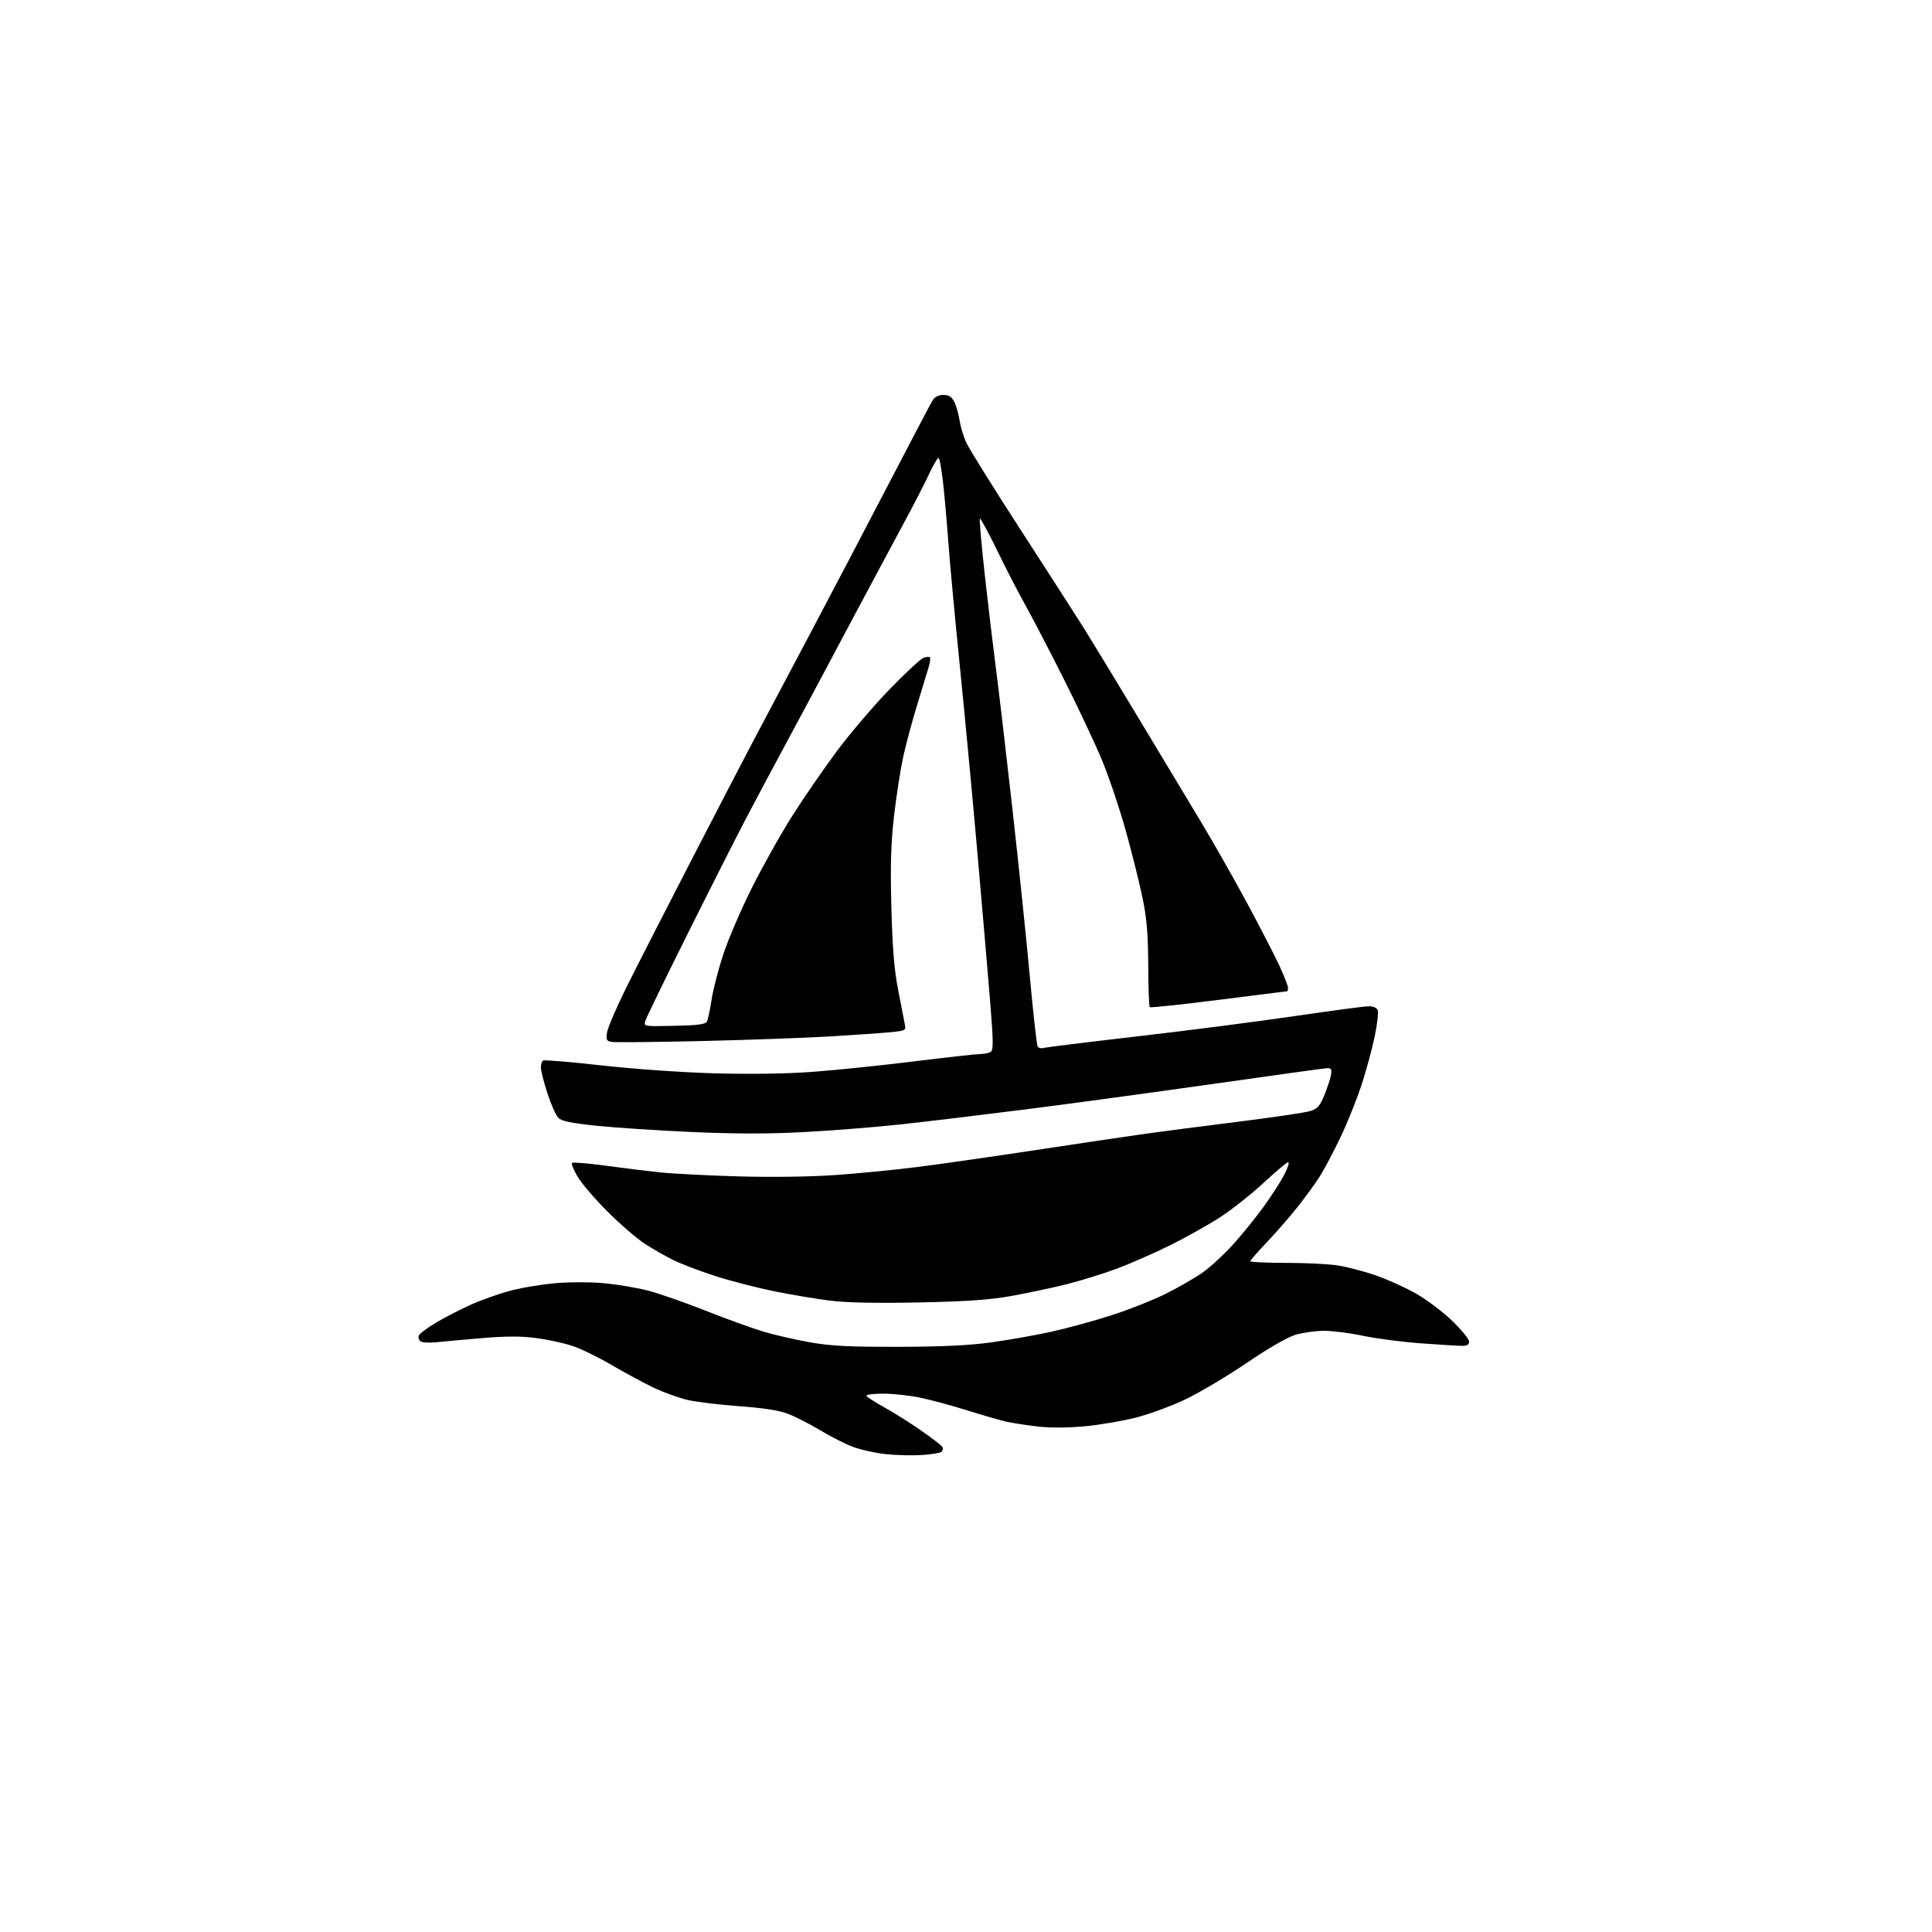 <?xml version="1.0" encoding="UTF-8" standalone="no"?>
<svg 
  version="1.1" 
  xmlns="http://www.w3.org/2000/svg" 
  xmlns:xlink="http://www.w3.org/1999/xlink" 
  xmlns:svg="http://www.w3.org/2000/svg"
  xmlns:rdf="http://www.w3.org/1999/02/22-rdf-syntax-ns#"
  xmlns:cc="http://creativecommons.org/ns#"
  xmlns:dc="http://purl.org/dc/elements/1.1/"
  viewBox="0 0 768 768"
  width="768"
  height="768"
>
<style>svg {background-color: white; }</style>"
<path stroke="none" fill="black" fill-rule="evenodd" d="M366.48,578.39C362.64,578.64 356.12,578.48 352.00,578.03C347.88,577.59 342.01,576.28 338.98,575.12C335.94,573.97 330.09,571.00 325.98,568.52C321.86,566.04 316.12,563.11 313.20,562.00C309.59,560.63 303.45,559.68 293.82,558.99C286.07,558.43 276.83,557.31 273.29,556.49C269.76,555.67 263.63,553.45 259.68,551.55C255.73,549.66 248.26,545.62 243.08,542.58C237.90,539.54 230.93,536.14 227.58,535.03C224.24,533.92 217.79,532.52 213.25,531.91C207.22,531.10 201.43,531.10 191.75,531.91C184.46,532.52 176.25,533.26 173.50,533.56C170.75,533.85 167.92,533.70 167.22,533.22C166.51,532.74 166.19,531.70 166.49,530.92C166.80,530.14 169.86,527.83 173.28,525.80C176.70,523.76 182.88,520.57 187.00,518.71C191.12,516.84 198.25,514.31 202.84,513.09C207.42,511.86 215.75,510.49 221.34,510.04C227.04,509.59 235.55,509.63 240.72,510.15C245.79,510.65 253.35,511.94 257.53,513.01C261.71,514.08 271.96,517.65 280.31,520.95C288.67,524.26 299.10,528.04 303.50,529.35C307.90,530.67 316.23,532.57 322.00,533.59C330.37,535.06 337.47,535.42 357.00,535.38C374.37,535.35 385.14,534.84 394.00,533.62C400.88,532.68 411.68,530.76 418.00,529.37C424.32,527.97 435.12,525.01 442.00,522.79C448.88,520.57 458.55,516.72 463.50,514.25C468.45,511.78 474.98,508.02 478.00,505.90C481.02,503.79 486.52,498.72 490.21,494.64C493.91,490.56 499.47,483.68 502.57,479.36C505.68,475.04 509.30,469.36 510.62,466.75C511.95,464.14 512.61,462.00 512.08,462.00C511.56,462.00 507.17,465.68 502.32,470.18C497.47,474.67 489.68,480.84 485.00,483.88C480.32,486.91 471.32,491.95 465.00,495.08C458.68,498.20 449.23,502.35 444.00,504.30C438.77,506.25 429.89,509.01 424.26,510.44C418.62,511.86 408.72,513.97 402.26,515.13C393.22,516.74 384.66,517.34 365.29,517.74C348.74,518.08 336.71,517.85 330.29,517.06C324.90,516.41 314.88,514.74 308.00,513.35C301.12,511.96 290.55,509.24 284.50,507.30C278.45,505.36 270.91,502.49 267.73,500.93C264.56,499.37 259.39,496.41 256.23,494.36C253.08,492.30 246.42,486.55 241.44,481.56C236.45,476.58 231.11,470.34 229.57,467.70C228.02,465.07 227.04,462.63 227.39,462.28C227.73,461.93 233.75,462.43 240.76,463.38C247.77,464.33 257.55,465.53 262.50,466.05C267.45,466.57 281.40,467.28 293.50,467.63C306.76,468.00 322.05,467.80 332.00,467.10C341.07,466.47 355.70,465.04 364.50,463.93C373.30,462.81 393.55,459.92 409.50,457.50C425.45,455.08 444.80,452.20 452.50,451.10C460.20,450.00 477.98,447.67 492.00,445.93C506.02,444.19 519.05,442.26 520.94,441.63C523.82,440.69 524.75,439.59 526.59,435.00C527.80,431.98 528.95,428.38 529.15,427.00C529.43,425.02 529.08,424.52 527.50,424.61C526.40,424.67 506.15,427.48 482.50,430.84C458.85,434.20 425.32,438.76 408.00,440.96C390.68,443.16 368.18,445.87 358.00,446.97C347.82,448.07 330.51,449.44 319.52,450.02C305.33,450.77 292.45,450.76 275.02,449.99C261.54,449.39 244.46,448.27 237.07,447.50C226.76,446.42 223.24,445.68 221.90,444.30C220.94,443.31 218.99,438.91 217.58,434.53C216.16,430.14 215.00,425.56 215.00,424.34C215.00,423.12 215.40,421.87 215.89,421.57C216.38,421.27 226.84,422.14 239.14,423.52C251.97,424.96 271.09,426.30 284.00,426.66C298.28,427.06 312.53,426.85 323.00,426.08C332.07,425.41 350.18,423.55 363.23,421.93C376.29,420.32 388.21,418.99 389.73,418.98C391.25,418.98 393.10,418.59 393.83,418.13C394.93,417.43 394.88,413.96 393.58,397.89C392.71,387.23 390.42,360.50 388.49,338.50C386.55,316.50 383.42,283.20 381.52,264.50C379.63,245.80 377.60,223.97 377.02,216.00C376.44,208.03 375.47,197.11 374.87,191.75C374.27,186.39 373.46,182.00 373.07,182.00C372.68,182.00 371.05,184.80 369.43,188.22C367.82,191.64 364.21,198.73 361.41,203.97C358.61,209.21 354.38,217.10 352.01,221.50C349.65,225.90 344.47,235.57 340.50,243.00C336.54,250.43 330.91,261.00 328.00,266.50C325.09,272.00 318.34,284.60 313.00,294.50C307.66,304.40 300.23,318.35 296.48,325.50C292.73,332.65 282.36,353.12 273.45,371.00C264.53,388.88 256.93,404.53 256.54,405.78C255.85,408.06 255.85,408.06 268.07,407.78C277.73,407.56 280.44,407.19 281.04,406.00C281.45,405.18 282.28,401.26 282.88,397.30C283.48,393.34 285.58,385.24 287.54,379.30C289.50,373.36 294.59,361.52 298.85,353.00C303.10,344.48 310.39,331.50 315.04,324.17C319.69,316.84 327.77,305.14 332.98,298.17C338.20,291.20 347.58,280.23 353.84,273.78C360.09,267.34 366.10,261.79 367.18,261.44C368.26,261.10 369.37,261.04 369.65,261.31C369.92,261.59 369.71,263.32 369.17,265.16C368.63,267.00 366.60,273.68 364.65,280.00C362.70,286.32 360.21,295.55 359.11,300.50C358.02,305.45 356.36,316.02 355.44,324.00C354.14,335.27 353.89,343.41 354.33,360.50C354.76,376.91 355.44,385.30 357.02,393.50C358.19,399.55 359.38,405.67 359.67,407.10C360.17,409.64 360.02,409.72 353.84,410.33C350.35,410.68 339.40,411.43 329.50,412.02C319.60,412.60 296.65,413.42 278.50,413.84C260.35,414.26 244.44,414.41 243.14,414.17C241.07,413.78 240.85,413.31 241.34,410.28C241.65,408.39 245.06,400.46 248.92,392.67C252.78,384.88 264.66,361.62 275.31,341.00C285.96,320.38 296.84,299.45 299.47,294.50C302.11,289.55 312.24,270.43 321.98,252.00C331.72,233.57 346.35,205.68 354.49,190.00C362.64,174.32 369.91,160.49 370.67,159.25C371.60,157.74 373.01,157.00 375.00,157.00C377.21,157.00 378.29,157.68 379.34,159.75C380.10,161.26 381.03,164.51 381.41,166.96C381.78,169.41 382.95,173.35 383.99,175.71C385.04,178.07 394.85,193.84 405.80,210.75C416.75,227.66 428.11,245.32 431.04,250.00C433.97,254.68 443.54,270.43 452.31,285.00C461.09,299.57 472.33,318.25 477.29,326.50C482.26,334.75 490.56,349.38 495.74,359.00C500.93,368.62 506.71,379.83 508.58,383.89C510.46,387.96 512.00,391.89 512.00,392.64C512.00,393.39 511.89,394.01 511.75,394.02C511.61,394.03 499.36,395.57 484.52,397.45C469.68,399.33 457.31,400.64 457.03,400.36C456.75,400.08 456.48,392.57 456.44,383.68C456.37,371.22 455.85,365.07 454.18,356.94C452.98,351.14 450.01,339.21 447.57,330.44C445.14,321.67 440.88,309.03 438.13,302.35C435.37,295.67 428.38,280.82 422.59,269.35C416.81,257.88 410.05,244.90 407.57,240.50C405.08,236.10 400.11,226.47 396.52,219.09C392.93,211.71 389.77,205.89 389.52,206.15C389.26,206.41 390.14,216.49 391.47,228.56C392.81,240.63 394.82,257.48 395.93,266.00C397.05,274.52 400.00,299.73 402.50,322.00C404.99,344.27 408.11,374.29 409.42,388.70C410.74,403.10 412.12,415.38 412.49,415.99C412.86,416.59 413.92,416.86 414.83,416.58C415.75,416.30 432.48,414.24 452.00,411.99C471.52,409.74 499.59,406.12 514.36,403.95C529.14,401.78 542.54,400.00 544.14,400.00C545.88,400.00 547.31,400.64 547.67,401.58C548.00,402.45 547.48,407.07 546.50,411.83C545.52,416.60 543.19,425.22 541.32,430.99C539.46,436.75 535.67,446.20 532.91,451.99C530.15,457.77 526.46,464.75 524.73,467.50C522.99,470.25 519.08,475.65 516.04,479.50C513.00,483.35 507.48,489.70 503.76,493.62C500.04,497.53 497.00,501.02 497.00,501.37C497.00,501.71 503.41,502.00 511.25,502.01C519.09,502.01 528.42,502.48 532.00,503.06C535.58,503.63 542.20,505.37 546.72,506.92C551.24,508.47 558.44,511.71 562.72,514.12C567.00,516.53 573.54,521.44 577.25,525.04C580.96,528.63 584.00,532.35 584.00,533.29C584.00,534.49 583.18,535.00 581.25,534.99C579.74,534.99 572.42,534.54 564.98,534.01C557.54,533.47 547.19,532.13 541.98,531.03C536.77,529.93 529.77,529.02 526.43,529.02C523.09,529.01 517.98,529.71 515.07,530.57C511.79,531.55 504.41,535.79 495.64,541.75C487.86,547.03 476.93,553.54 471.34,556.21C465.75,558.88 456.82,562.18 451.50,563.53C446.18,564.87 437.03,566.43 431.16,566.98C424.41,567.61 417.57,567.64 412.50,567.06C408.10,566.55 402.47,565.68 399.99,565.12C397.51,564.56 390.48,562.53 384.38,560.62C378.27,558.70 369.86,556.43 365.68,555.57C361.50,554.71 354.89,554.00 350.98,554.00C346.92,554.00 344.13,554.39 344.45,554.92C344.76,555.42 348.05,557.52 351.76,559.57C355.47,561.62 361.97,565.73 366.22,568.70C370.47,571.67 374.23,574.56 374.58,575.14C374.94,575.71 374.83,576.57 374.34,577.06C373.85,577.55 370.32,578.15 366.48,578.39z" />

</svg>